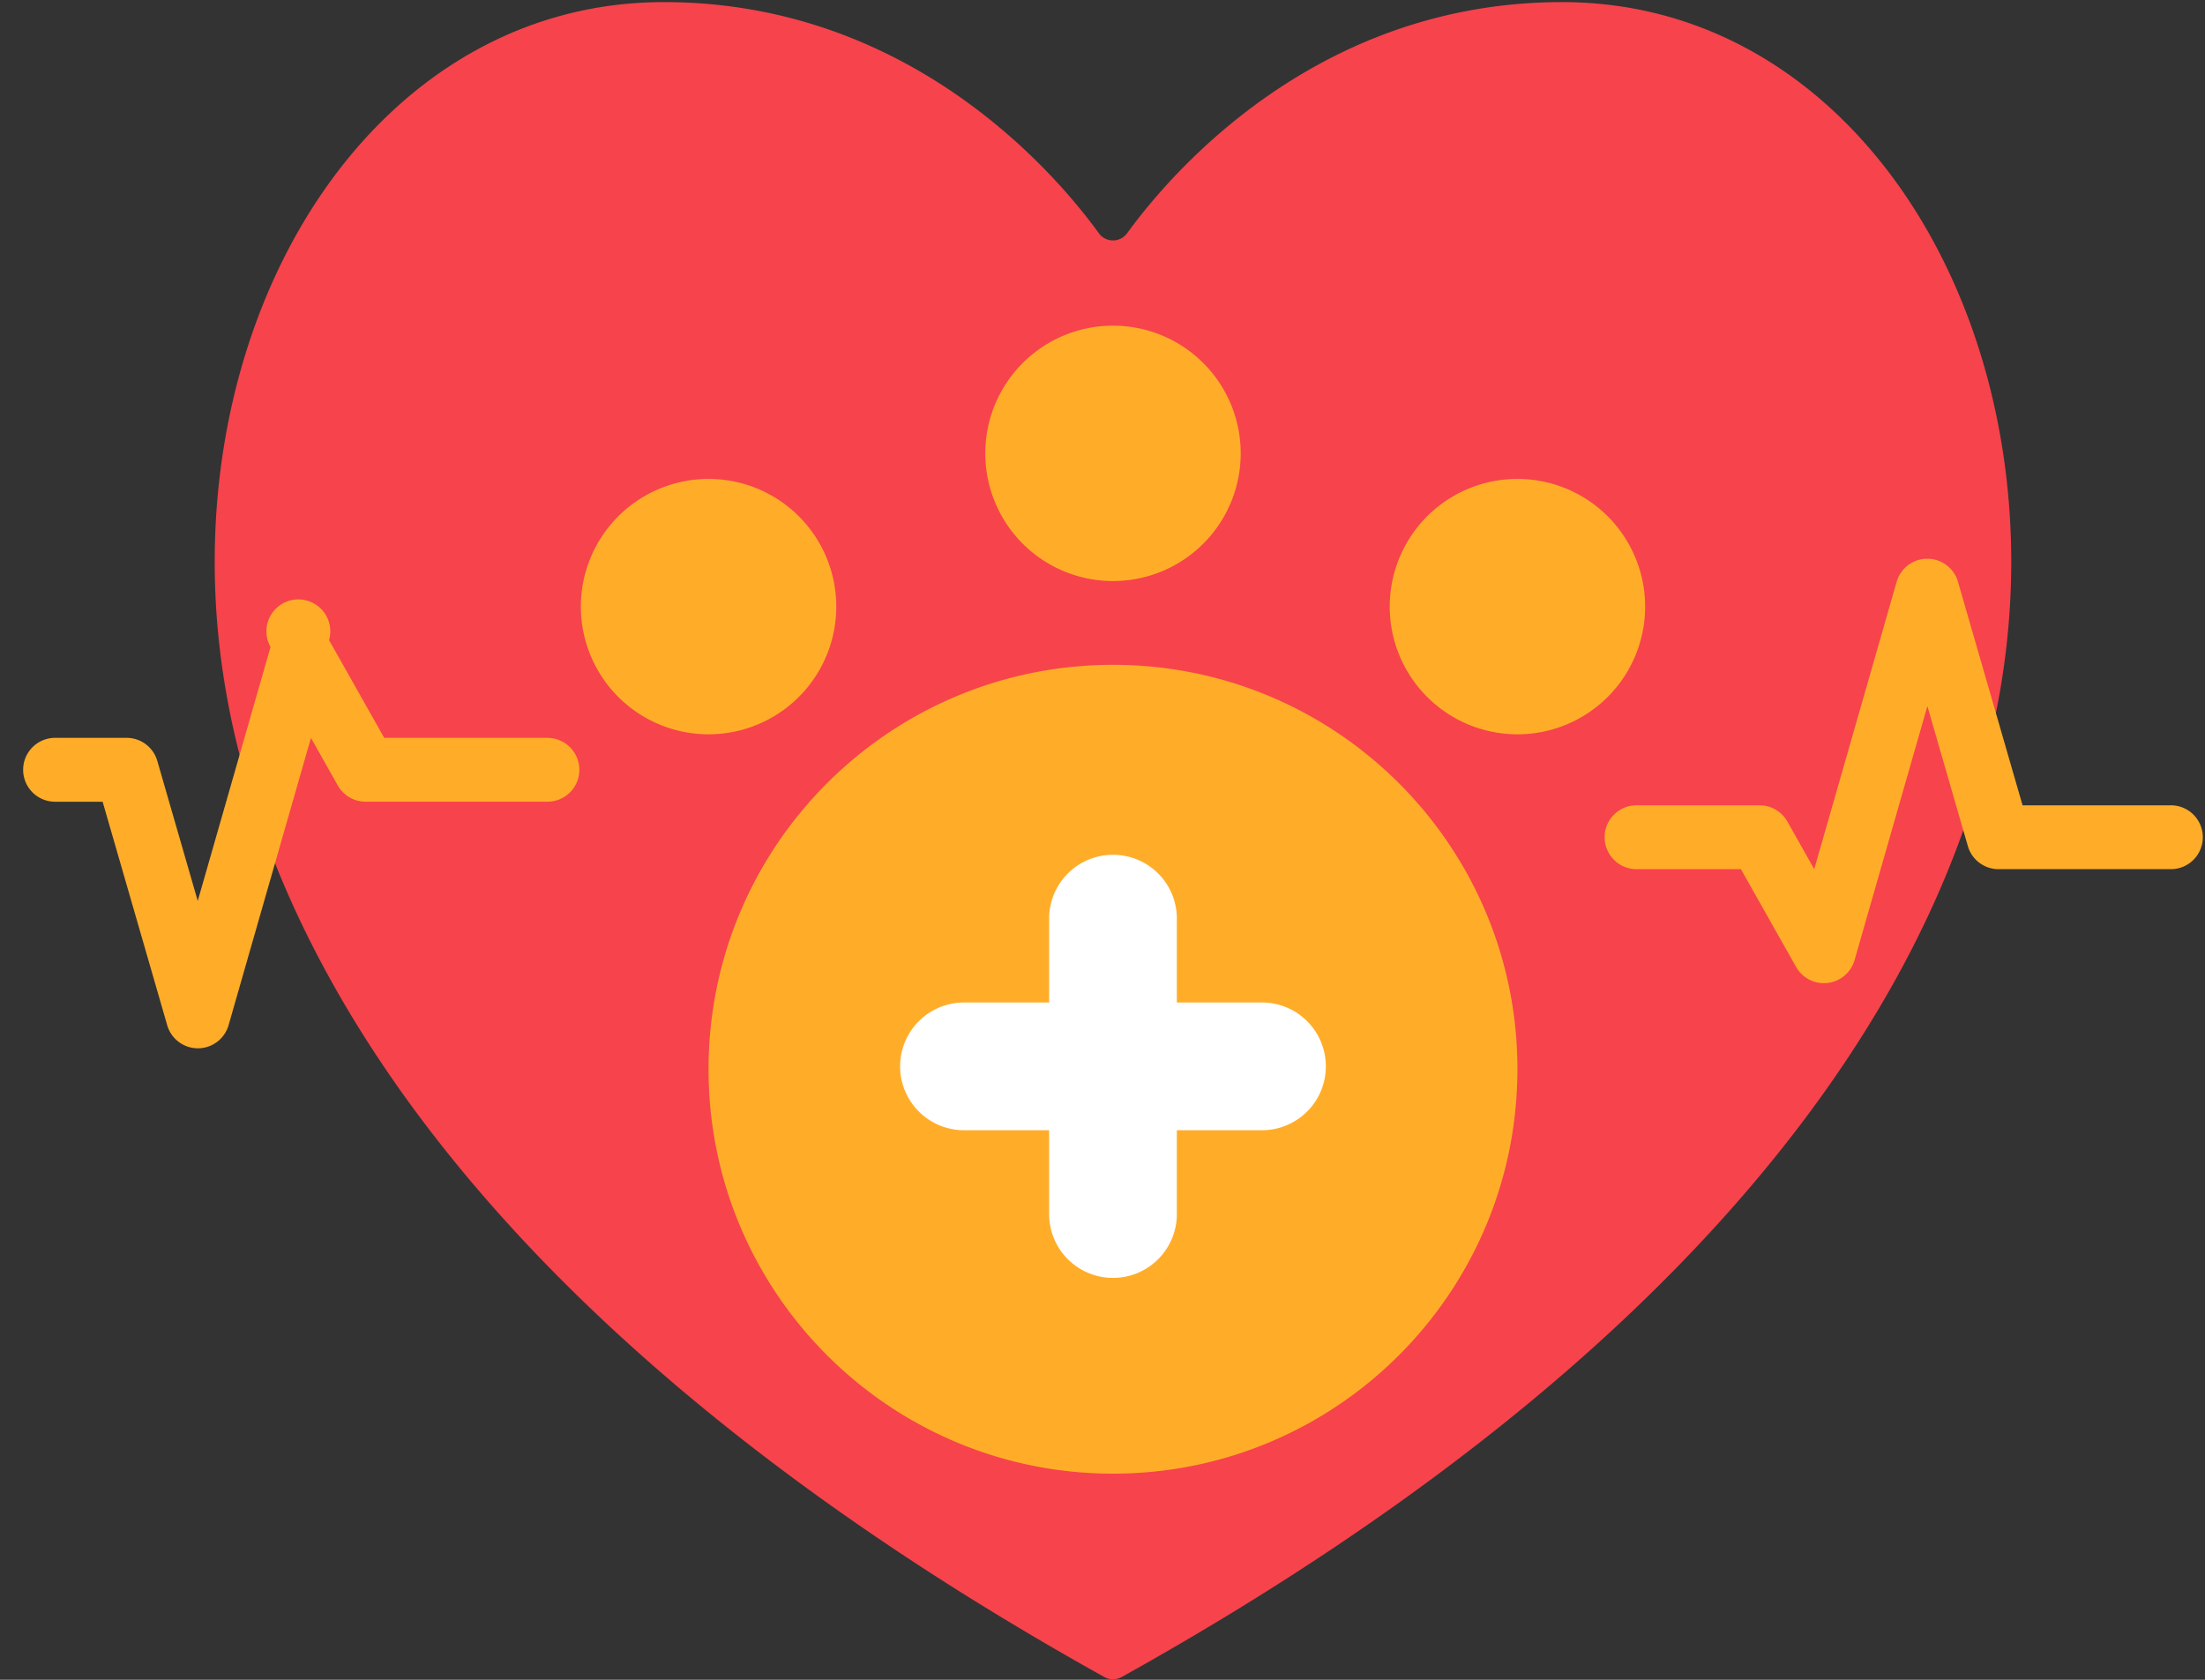<svg width="84" height="64" xmlns="http://www.w3.org/2000/svg"><rect width="100%" height="100%" fill="#333333" stroke="none"/><g fill="none"><path d="M41.86 8.885a.666.666 0 0 0 1.079 0C44.611 6.583 50.159.08 59.509.08c10.13 0 17.11 9.855 17.11 21.333 0 13.226-9.432 28.865-33.894 42.484a.672.672 0 0 1-.651 0C17.612 50.28 8.179 34.64 8.179 21.414 8.18 9.936 15.16.08 25.29.08c9.35 0 14.899 6.502 16.57 8.804z" fill="#F7434C"/><path d="M57.806 40.738c0 8.51-6.897 15.408-15.407 15.408s-15.407-6.898-15.407-15.408S33.89 25.33 42.4 25.33s15.407 6.899 15.407 15.408zM31.858 23.112a4.865 4.865 0 1 1-9.73 0 4.865 4.865 0 0 1 9.73 0zm30.814 0a4.865 4.865 0 1 1-9.73 0 4.865 4.865 0 0 1 9.73 0zm-15.407-5.839a4.865 4.865 0 1 1-9.73 0 4.865 4.865 0 0 1 9.73 0z" fill="#FFAD29"/><path d="M50.508 40.628a2.42 2.42 0 0 1-.713 1.72 2.42 2.42 0 0 1-1.72.713h-3.243v3.243a2.433 2.433 0 0 1-4.865 0v-3.243h-3.244a2.433 2.433 0 0 1 0-4.866h3.244v-3.244a2.433 2.433 0 0 1 4.865 0v3.244h3.243a2.433 2.433 0 0 1 2.433 2.433z" fill="#FFF"/><path d="M20.853 28.113h-6.216l-2.102-3.725a1.216 1.216 0 1 0-2.229.262l-2.773 9.675-1.54-5.333a1.217 1.217 0 0 0-1.17-.88H2.099a1.216 1.216 0 1 0 0 2.434H3.91l2.46 8.515c.15.52.626.879 1.168.879h.001c.543 0 1.019-.36 1.169-.882l3.138-10.945 1.023 1.814c.215.382.62.618 1.06.618h6.925a1.216 1.216 0 1 0 0-2.432zm61.847 2.57h-5.65l-2.46-8.516a1.216 1.216 0 0 0-1.168-.879h-.002c-.542 0-1.018.36-1.168.882l-3.138 10.945L68.09 31.3a1.216 1.216 0 0 0-1.06-.618h-4.719a1.217 1.217 0 0 0 0 2.433h4.01l2.101 3.724a1.216 1.216 0 0 0 2.229-.262l2.773-9.675 1.542 5.334c.15.52.626.879 1.168.879H82.7a1.216 1.216 0 1 0 0-2.433z" fill="#FFAD29"/></g></svg>